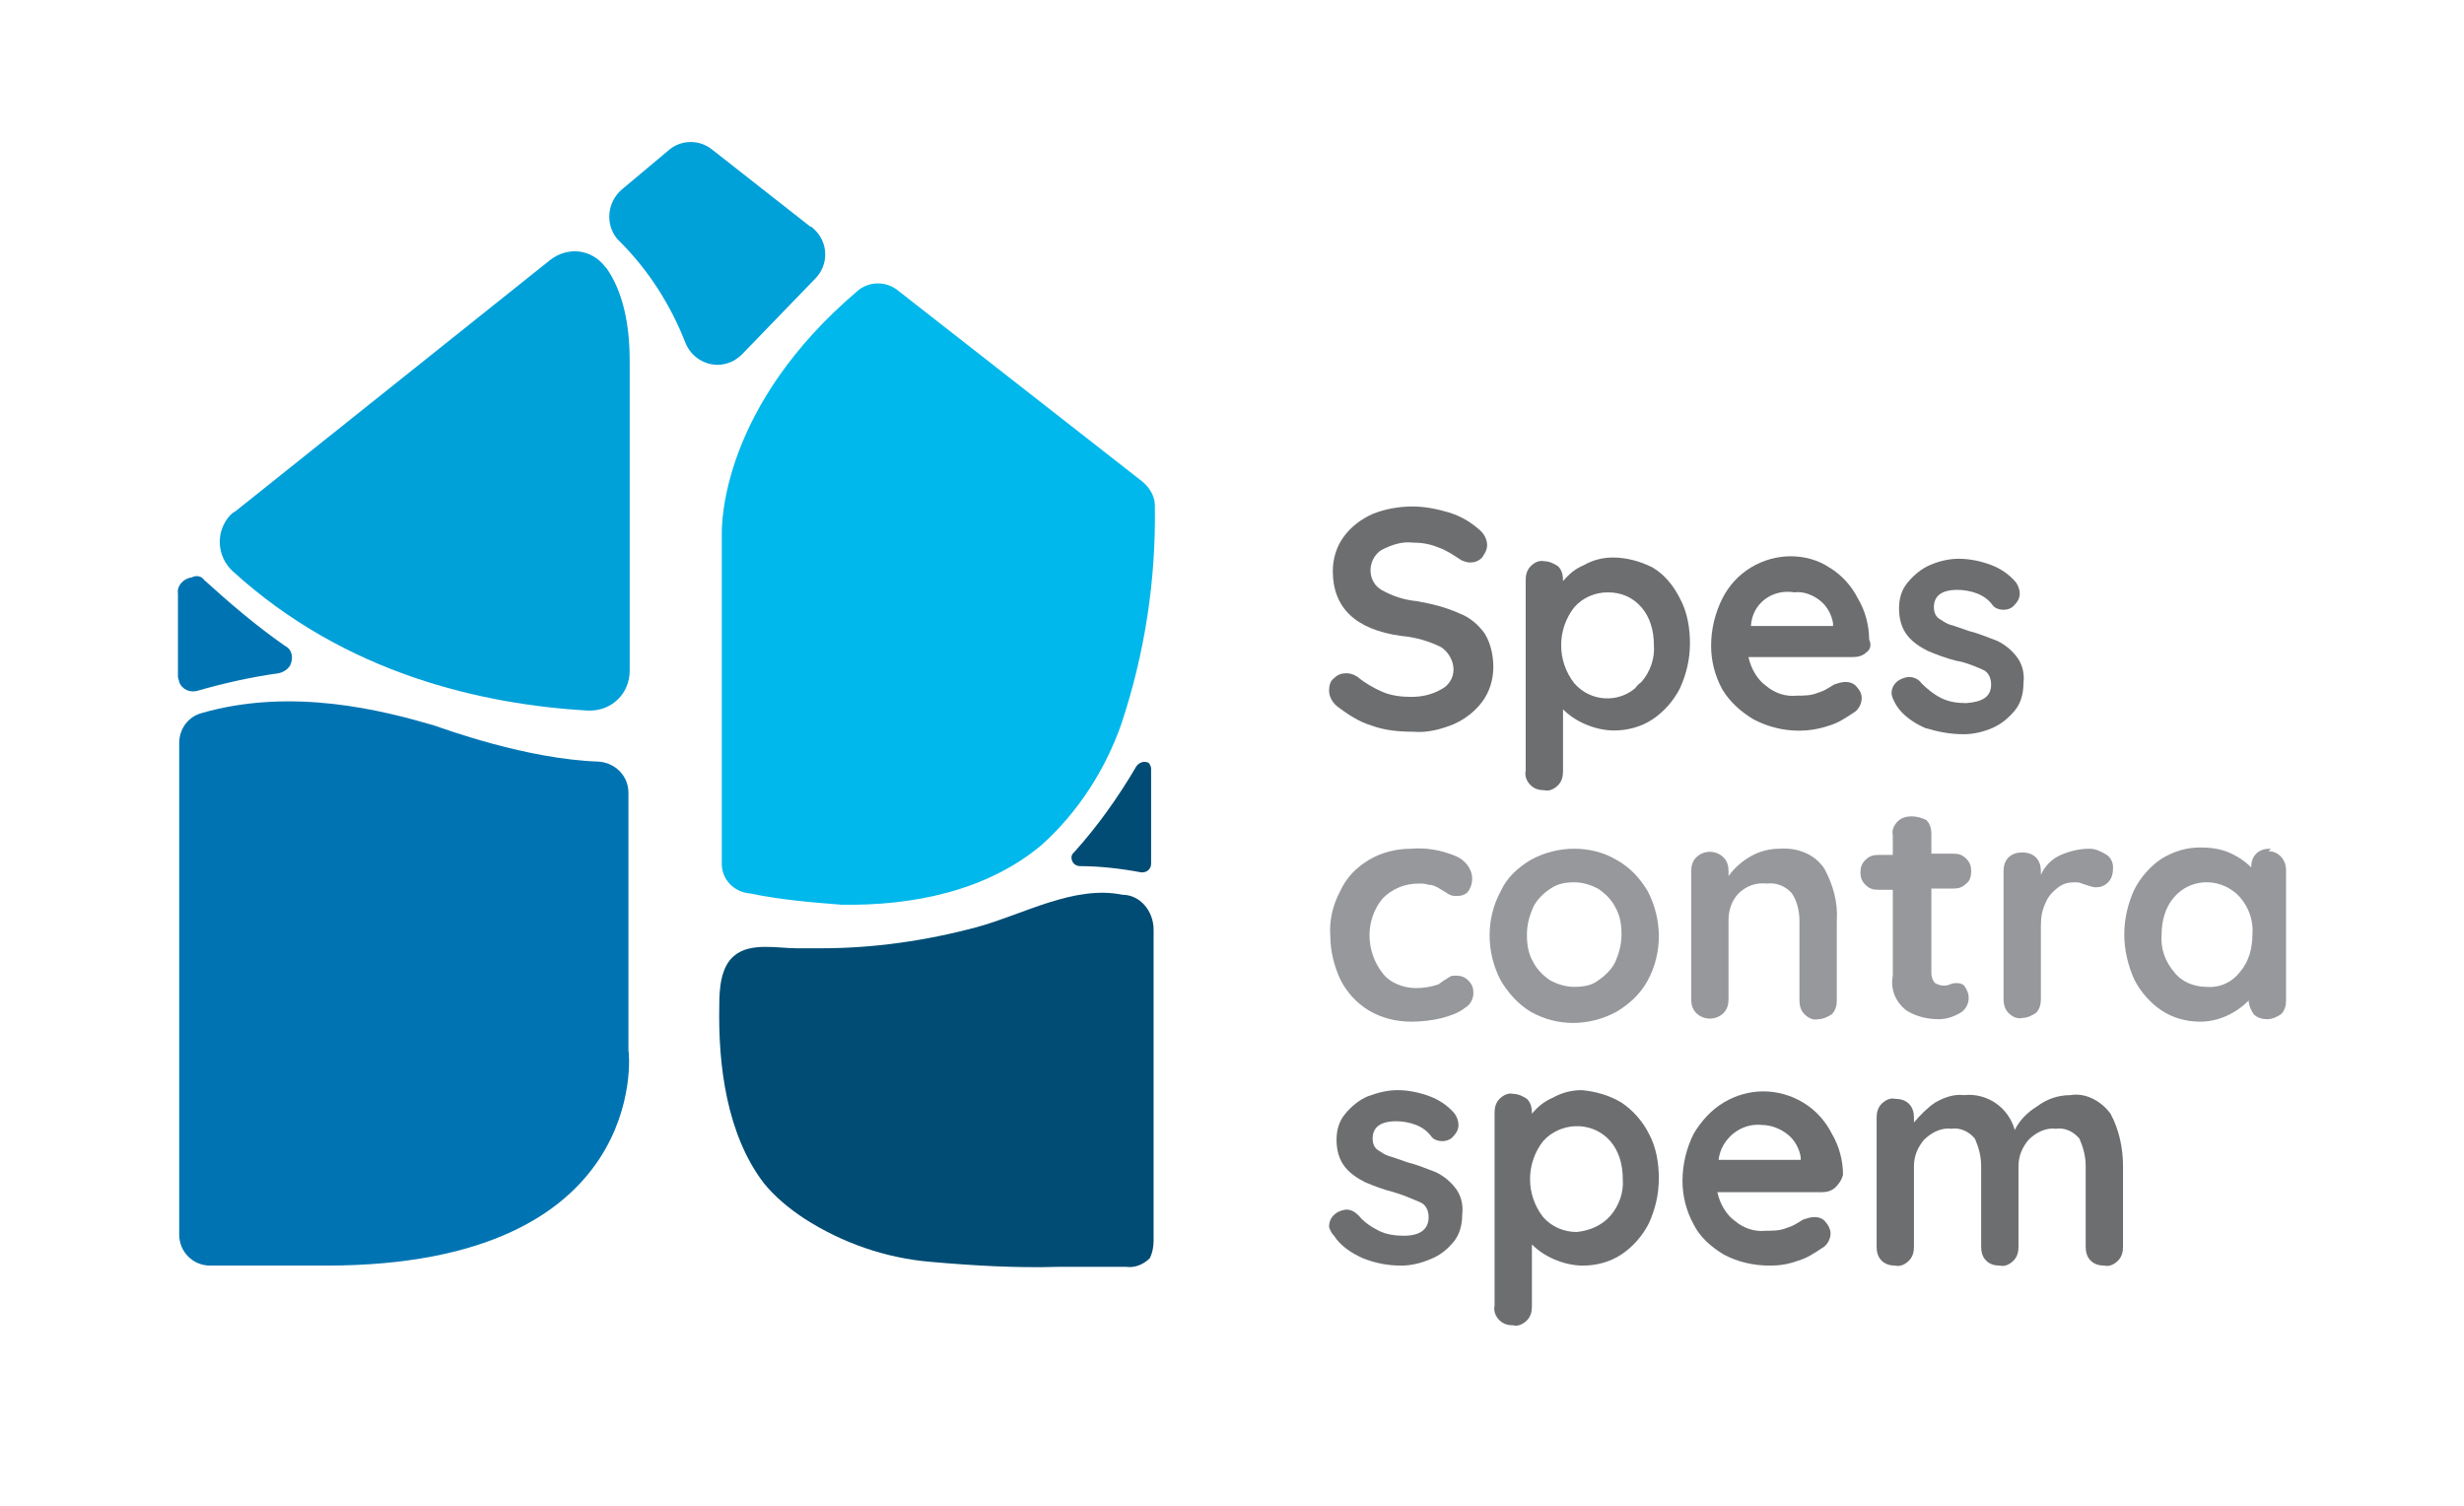 <?xml version="1.0" encoding="UTF-8" standalone="no"?>
<!DOCTYPE svg PUBLIC "-//W3C//DTD SVG 1.1//EN" "http://www.w3.org/Graphics/SVG/1.1/DTD/svg11.dtd">
<svg width="100%" height="100%" viewBox="0 0 198 121" version="1.1" xmlns="http://www.w3.org/2000/svg" xmlns:xlink="http://www.w3.org/1999/xlink" xml:space="preserve" xmlns:serif="http://www.serif.com/" style="fill-rule:evenodd;clip-rule:evenodd;stroke-linejoin:round;stroke-miterlimit:2;">
    <rect id="Tavola-da-disegno1" serif:id="Tavola da disegno1" x="0" y="0" width="198" height="121" style="fill:none;"/>
    <g id="Tavola-da-disegno11" serif:id="Tavola da disegno1">
        <g>
            <g id="Livello_2_00000181786993185942999790000017851706274976926650_" transform="matrix(1,0,0,1,-8,-32)">
                <g id="Livello_1-2">
                    <path d="M24.4,78.6C26.5,80.5 28.6,82.3 30.9,83.9C31.5,84.2 31.6,84.9 31.3,85.5C31.1,85.8 30.8,86 30.4,86.1C28.2,86.4 26,86.9 23.9,87.5C23.3,87.7 22.6,87.4 22.4,86.8C22.4,86.7 22.3,86.5 22.3,86.4L22.3,79.7C22.2,79.1 22.7,78.5 23.4,78.4C23.8,78.2 24.2,78.3 24.4,78.6Z" style="fill:rgb(0,116,178);fill-rule:nonzero;"/>
                    <path d="M34.2,133.7L24.9,133.7C23.5,133.7 22.4,132.6 22.4,131.2L22.4,91.7C22.4,90.6 23.1,89.6 24.2,89.3C31.5,87.2 38.8,89.1 42.9,90.3C43.8,90.6 50.3,93 56.1,93.2C57.5,93.3 58.5,94.4 58.5,95.7L58.5,116.4C58.6,116.7 60.2,133.7 34.2,133.7" style="fill:rgb(0,116,178);fill-rule:nonzero;"/>
                    <path d="M58.6,61L58.6,85.9C58.6,87.7 57.2,89.1 55.4,89.1L55.2,89.1C46.8,88.6 35.8,86.2 26.7,77.9C25.4,76.7 25.3,74.7 26.5,73.4C26.6,73.3 26.7,73.2 26.9,73.1L52.2,52.9C53.6,51.8 55.5,52 56.6,53.4C56.6,53.4 56.6,53.5 56.7,53.5C57.7,54.9 58.6,57.2 58.6,61Z" style="fill:rgb(0,160,217);fill-rule:nonzero;"/>
                    <path d="M68.3,103.8C67,103.7 66,102.7 66,101.4L66,74.9C66,74 66,64.6 77,55.3C77.9,54.6 79.2,54.6 80.1,55.3L99.8,70.7C100.4,71.2 100.8,71.9 100.8,72.6C100.9,78.6 100,84.5 98.1,90.2C96.8,93.9 94.6,97.3 91.7,99.9C87.3,103.6 81.3,104.8 75.6,104.7C73.1,104.5 70.7,104.3 68.3,103.8Z" style="fill:rgb(0,184,235);fill-rule:nonzero;"/>
                    <path d="M100.7,106.7L100.7,131.7C100.7,132.2 100.6,132.7 100.4,133.1C99.9,133.6 99.2,133.9 98.5,133.8L93,133.8C89.6,133.9 86.2,133.7 82.8,133.4C79.2,133.1 75.7,131.9 72.6,129.9C71.4,129.1 70.3,128.2 69.4,127.1C66.4,123.2 65.7,117.6 65.8,112.8C65.8,111.5 65.9,109.7 67,108.8C68.3,107.7 70.5,108.2 72,108.2L74,108.2C78.2,108.2 82.4,107.6 86.5,106.5C90.2,105.5 94.3,103.1 98.2,103.9C99.6,103.9 100.7,105.2 100.7,106.7Z" style="fill:rgb(0,76,116);fill-rule:nonzero;"/>
                    <path d="M100.5,93.8L100.5,101.4C100.5,101.8 100.2,102.1 99.8,102.1L99.7,102.1C98.1,101.8 96.4,101.6 94.8,101.6C94.4,101.6 94.1,101.3 94.1,100.9C94.1,100.7 94.2,100.6 94.3,100.5C96.2,98.4 97.9,96 99.3,93.6C99.5,93.3 99.9,93.1 100.3,93.3C100.3,93.3 100.5,93.5 100.5,93.8Z" style="fill:rgb(0,76,116);fill-rule:nonzero;"/>
                    <path d="M67.6,60.5L73.5,54.4C74.6,53.3 74.6,51.5 73.4,50.4C73.3,50.3 73.2,50.2 73.1,50.2L65.2,44C64.2,43.2 62.7,43.2 61.7,44.1L58,47.2C56.8,48.2 56.6,50 57.6,51.2C57.7,51.3 57.7,51.3 57.8,51.4C60.1,53.7 61.9,56.5 63.1,59.6C63.7,61 65.3,61.7 66.7,61.1C67,61 67.4,60.7 67.6,60.5Z" style="fill:rgb(0,160,217);fill-rule:nonzero;"/>
                    <path d="M118.2,90.3C117.2,90 116.3,89.4 115.5,88.8C115.1,88.5 114.8,88 114.8,87.5C114.8,87.1 114.9,86.7 115.2,86.5C115.5,86.2 115.8,86.1 116.2,86.1C116.5,86.1 116.8,86.2 117.1,86.4C117.7,86.9 118.4,87.3 119.1,87.6C119.8,87.9 120.6,88 121.4,88C122.3,88 123.1,87.8 123.8,87.4C124.4,87.1 124.8,86.5 124.8,85.8C124.8,85.1 124.4,84.4 123.8,84C122.8,83.5 121.7,83.2 120.6,83.1C116.9,82.6 115.1,80.8 115.1,77.9C115.1,76.9 115.4,75.9 116,75.1C116.6,74.3 117.4,73.7 118.3,73.3C119.3,72.9 120.4,72.7 121.5,72.7C122.5,72.7 123.5,72.9 124.5,73.2C125.4,73.5 126.1,73.9 126.8,74.5C127.2,74.8 127.5,75.3 127.5,75.8C127.5,76.2 127.3,76.5 127.1,76.8C126.8,77.1 126.5,77.2 126.1,77.2C125.9,77.2 125.6,77.1 125.4,77C124.8,76.6 124.2,76.2 123.6,76C122.9,75.7 122.2,75.6 121.5,75.6C120.6,75.5 119.8,75.8 119,76.2C118.1,76.8 117.9,78 118.4,78.8C118.5,79 118.7,79.2 119,79.4C119.9,79.9 120.8,80.2 121.8,80.3C123,80.5 124.2,80.8 125.3,81.3C126.1,81.6 126.8,82.2 127.3,82.9C127.8,83.7 128,84.7 128,85.6C128,86.6 127.7,87.6 127.1,88.4C126.5,89.2 125.7,89.8 124.8,90.2C123.8,90.6 122.7,90.9 121.6,90.8C120.4,90.8 119.3,90.7 118.2,90.3Z" style="fill:rgb(109,110,112);fill-rule:nonzero;"/>
                    <path d="M140.8,77.6C141.8,78.2 142.5,79.1 143,80.1C143.6,81.2 143.8,82.5 143.8,83.7C143.8,85 143.5,86.2 143,87.3C142.5,88.3 141.7,89.2 140.8,89.8C139.9,90.4 138.8,90.7 137.7,90.7C136.9,90.7 136.1,90.5 135.4,90.2C134.7,89.9 134.1,89.5 133.6,89L133.6,94C133.6,94.4 133.5,94.8 133.2,95.1C132.9,95.4 132.5,95.6 132.1,95.5C131.7,95.5 131.3,95.4 131,95.1C130.7,94.8 130.5,94.4 130.6,93.9L130.6,78.6C130.6,78.2 130.7,77.8 131,77.5C131.3,77.2 131.7,77 132.1,77.1C132.5,77.1 132.9,77.3 133.2,77.5C133.5,77.8 133.6,78.2 133.6,78.6L133.6,78.7C134.1,78.1 134.6,77.7 135.3,77.4C136,77 136.8,76.8 137.6,76.8C138.7,76.8 139.8,77.1 140.8,77.6ZM139.9,86.8C140.6,86 141,84.9 140.9,83.8C140.9,82.7 140.6,81.6 139.9,80.8C139.2,80 138.3,79.6 137.2,79.6C136.2,79.6 135.2,80 134.5,80.8C133.1,82.6 133.1,85.1 134.5,86.9C135.8,88.4 138,88.5 139.4,87.3C139.6,87 139.8,86.9 139.9,86.8Z" style="fill:rgb(109,110,112);fill-rule:nonzero;"/>
                    <path d="M158,84.4C157.7,84.7 157.3,84.8 156.9,84.8L148.5,84.8C148.7,85.7 149.2,86.6 149.9,87.1C150.6,87.7 151.5,88 152.4,87.9C152.9,87.9 153.5,87.9 154,87.7C154.3,87.6 154.6,87.5 154.9,87.3L155.4,87C155.7,86.9 156,86.8 156.3,86.8C156.6,86.8 157,86.9 157.2,87.2C157.4,87.4 157.6,87.7 157.6,88.1C157.6,88.6 157.3,89.1 156.9,89.3C156.3,89.7 155.7,90.1 155,90.3C153,91 150.8,90.8 148.9,89.8C147.9,89.2 147,88.4 146.4,87.4C145.8,86.3 145.5,85.1 145.5,83.9C145.5,82.6 145.8,81.3 146.4,80.1C146.9,79.1 147.7,78.2 148.7,77.6C149.7,77 150.8,76.7 151.9,76.7C153,76.7 154.1,77 155,77.6C156,78.2 156.8,79.1 157.3,80.1C157.9,81.1 158.2,82.3 158.2,83.4C158.4,83.8 158.3,84.2 158,84.4ZM148.7,82.3C148.6,82.3 155.3,82.3 155.3,82.3L155.3,82.1C155.2,81.4 154.8,80.7 154.3,80.3C153.7,79.8 152.9,79.5 152.2,79.6C150.4,79.3 148.8,80.5 148.7,82.3Z" style="fill:rgb(109,110,112);fill-rule:nonzero;"/>
                    <path d="M160,87.7C160,87.2 160.3,86.8 160.7,86.6C160.9,86.5 161.2,86.4 161.4,86.4C161.8,86.4 162.2,86.6 162.4,86.9C162.9,87.4 163.4,87.8 164,88.1C164.6,88.4 165.3,88.5 166,88.5C167.3,88.4 168,88 168,87C168,86.5 167.8,86 167.3,85.8C166.6,85.5 165.9,85.2 165.2,85.1C164.4,84.9 163.6,84.6 162.9,84.3C162.3,84 161.7,83.6 161.3,83.1C160.8,82.5 160.6,81.7 160.6,80.9C160.6,80.1 160.8,79.4 161.3,78.8C161.8,78.2 162.4,77.7 163.1,77.4C163.8,77.1 164.6,76.9 165.4,76.9C166.3,76.9 167.2,77.1 168,77.4C168.8,77.7 169.5,78.2 170,78.8C170.2,79.1 170.3,79.4 170.3,79.7C170.3,80.1 170.1,80.4 169.8,80.7C169.6,80.9 169.3,81 169,81C168.7,81 168.3,80.9 168.1,80.6C167.8,80.2 167.4,79.9 166.9,79.7C166.4,79.5 165.8,79.4 165.3,79.4C164,79.4 163.4,79.9 163.4,80.8C163.4,81.1 163.5,81.5 163.8,81.7C164.1,81.9 164.4,82.1 164.7,82.2C165.1,82.3 165.6,82.5 166.2,82.7C167,82.9 167.7,83.2 168.5,83.5C169.1,83.8 169.6,84.2 170,84.7C170.5,85.3 170.7,86.1 170.6,86.9C170.6,87.7 170.4,88.5 169.9,89.1C169.4,89.7 168.8,90.2 168.1,90.5C167.4,90.8 166.6,91 165.8,91C164.7,91 163.7,90.8 162.7,90.5C161.8,90.1 160.9,89.5 160.4,88.7C160.1,88.2 160,87.9 160,87.7Z" style="fill:rgb(109,110,112);fill-rule:nonzero;"/>
                    <path d="M121.4,100.2C120.2,100.2 119,100.5 118,101.1C117,101.7 116.2,102.5 115.7,103.6C115.1,104.7 114.8,106 114.9,107.2C114.9,108.4 115.2,109.6 115.7,110.7C116.2,111.7 117,112.6 118,113.2C119,113.8 120.2,114.1 121.4,114.1C122.2,114.1 123.1,114 123.9,113.8C124.6,113.6 125.2,113.4 125.7,113C126.1,112.8 126.4,112.3 126.4,111.8C126.4,111.4 126.3,111.1 126,110.8C125.7,110.5 125.4,110.4 125,110.4C124.8,110.4 124.6,110.4 124.5,110.5C124.3,110.6 124.2,110.7 124,110.8C123.9,110.9 123.7,111 123.6,111.1C123,111.3 122.4,111.4 121.8,111.4C120.8,111.4 119.7,111 119.1,110.2C117.7,108.4 117.7,105.9 119.1,104.2C119.9,103.4 120.9,103 122,103C122.3,103 122.5,103 122.8,103.1C123.1,103.1 123.3,103.2 123.5,103.3L124,103.6C124.2,103.7 124.3,103.8 124.5,103.9C124.7,104 124.9,104 125.1,104C125.4,104 125.8,103.9 126,103.6C126.2,103.3 126.3,103 126.3,102.6C126.3,101.8 125.7,101.1 125,100.8C123.8,100.3 122.6,100.1 121.4,100.2" style="fill:rgb(150,152,155);fill-rule:nonzero;"/>
                    <path d="M134.5,111.3C133.8,111.3 133.2,111.1 132.6,110.8C132,110.4 131.5,109.9 131.2,109.3C130.8,108.6 130.7,107.9 130.7,107.1C130.7,106.3 130.9,105.6 131.2,104.9C131.5,104.3 132,103.8 132.6,103.4C133.2,103 133.8,102.9 134.5,102.9C135.2,102.9 135.8,103.1 136.4,103.4C137,103.8 137.5,104.3 137.8,104.9C138.2,105.6 138.3,106.3 138.3,107.1C138.3,107.9 138.1,108.6 137.8,109.3C137.5,109.9 137,110.4 136.4,110.8C135.9,111.2 135.2,111.3 134.5,111.3M134.5,100.2C133.3,100.2 132.1,100.5 131,101.1C130,101.7 129.1,102.5 128.6,103.6C127.4,105.8 127.4,108.5 128.6,110.8C129.2,111.8 130,112.7 131,113.3C133.1,114.5 135.7,114.5 137.9,113.3C138.9,112.7 139.8,111.9 140.4,110.8C141.6,108.6 141.6,105.9 140.4,103.6C139.8,102.6 139,101.7 137.9,101.1C136.9,100.5 135.7,100.2 134.5,100.2" style="fill:rgb(150,152,155);fill-rule:nonzero;"/>
                    <path d="M151,100.2C150.2,100.2 149.4,100.4 148.7,100.8C148,101.2 147.4,101.7 146.9,102.4L146.9,102C146.9,101.6 146.8,101.2 146.5,100.9C145.9,100.3 144.9,100.3 144.3,100.9C144,101.2 143.9,101.6 143.9,102L143.9,112.3C143.9,112.7 144,113.1 144.3,113.4C144.9,114 145.9,114 146.5,113.4C146.8,113.1 146.9,112.7 146.9,112.3L146.9,105.9C146.9,105.1 147.2,104.3 147.7,103.8C148.3,103.2 149.1,102.9 150,103C150.7,102.9 151.5,103.2 152,103.8C152.4,104.4 152.6,105.2 152.6,106L152.6,112.4C152.6,112.8 152.7,113.2 153,113.5C153.3,113.8 153.7,114 154.1,113.9C154.5,113.9 154.9,113.7 155.2,113.5C155.5,113.2 155.6,112.8 155.6,112.4L155.6,106C155.7,104.5 155.3,103.1 154.6,101.8C153.8,100.6 152.4,100.1 151,100.2" style="fill:rgb(150,152,155);fill-rule:nonzero;"/>
                    <path d="M161.6,97.6C161.2,97.6 160.8,97.7 160.5,98C160.2,98.3 160,98.7 160.1,99.1L160.1,100.7L158.9,100.7C158.5,100.7 158.2,100.8 157.9,101.1C157.6,101.4 157.5,101.7 157.5,102.1C157.5,102.5 157.6,102.8 157.9,103.1C158.2,103.4 158.5,103.5 158.9,103.5L160.1,103.5L160.1,110.4C159.9,111.5 160.3,112.5 161.2,113.2C162,113.7 162.9,113.9 163.8,113.9C164.4,113.9 165,113.7 165.5,113.4C165.9,113.2 166.2,112.7 166.2,112.2C166.2,111.9 166.1,111.6 165.9,111.3C165.8,111.1 165.5,111 165.3,111C165.1,111 164.9,111 164.7,111.1C164.5,111.2 164.3,111.2 164.2,111.2C163.9,111.2 163.7,111.1 163.5,111C163.3,110.8 163.2,110.5 163.2,110.2L163.2,103.4L165,103.4C165.4,103.4 165.7,103.3 166,103C166.3,102.8 166.4,102.4 166.4,102C166.4,101.6 166.3,101.3 166,101C165.7,100.7 165.4,100.6 165,100.6L163.2,100.6L163.2,99C163.2,98.6 163.1,98.2 162.8,97.9C162.4,97.7 162,97.6 161.6,97.6" style="fill:rgb(150,152,155);fill-rule:nonzero;"/>
                    <path d="M175.9,100.2C175.1,100.2 174.3,100.4 173.6,100.7C172.9,101 172.3,101.6 172,102.3L172,102C172,101.6 171.9,101.2 171.6,100.9C171.3,100.6 170.9,100.5 170.5,100.5C170.1,100.5 169.7,100.6 169.4,100.9C169.1,101.2 169,101.6 169,102L169,112.3C169,112.7 169.1,113.1 169.4,113.4C169.7,113.7 170.1,113.9 170.5,113.8C170.9,113.8 171.3,113.6 171.6,113.4C171.9,113.1 172,112.7 172,112.3L172,106.4C172,105.7 172.1,105.1 172.4,104.5C172.6,104 173,103.6 173.4,103.3C173.8,103 174.2,102.9 174.7,102.9C174.9,102.9 175.1,102.9 175.3,103L175.6,103.1C175.9,103.2 176.2,103.3 176.4,103.3C176.8,103.3 177.1,103.2 177.4,102.9C177.7,102.6 177.8,102.2 177.8,101.7C177.8,101.3 177.6,100.9 177.3,100.7C176.8,100.4 176.4,100.2 175.9,100.2" style="fill:rgb(150,152,155);fill-rule:nonzero;"/>
                    <path d="M185.3,111.3C184.3,111.3 183.3,110.9 182.7,110.1C182,109.3 181.6,108.2 181.7,107.1C181.7,106 182,104.9 182.7,104.1C184,102.6 186.2,102.5 187.7,103.8C187.8,103.9 187.9,104 188,104.1C188.7,104.9 189.1,106 189,107.1C189,108.2 188.7,109.3 188,110.1C187.4,110.9 186.4,111.4 185.3,111.3M190.4,100.2C190,100.2 189.6,100.3 189.3,100.6C189,100.9 188.9,101.3 188.9,101.7C188.4,101.2 187.8,100.8 187.1,100.5C186.4,100.2 185.6,100.1 184.8,100.1C183.7,100.1 182.7,100.4 181.7,101C180.8,101.6 180,102.5 179.5,103.5C179,104.6 178.7,105.8 178.7,107.1C178.7,108.3 179,109.6 179.5,110.7C180,111.7 180.8,112.6 181.7,113.2C182.6,113.8 183.7,114.1 184.8,114.1C186.3,114.1 187.7,113.4 188.7,112.4C188.7,112.8 188.9,113.2 189.1,113.5C189.4,113.8 189.8,113.9 190.2,113.9C190.6,113.9 191,113.7 191.3,113.5C191.6,113.2 191.7,112.8 191.7,112.4L191.7,101.9C191.7,101.1 191.1,100.4 190.3,100.4C190.5,100.2 190.5,100.2 190.4,100.2" style="fill:rgb(150,152,155);fill-rule:nonzero;"/>
                    <path d="M114.8,130.6C114.8,130.1 115,129.7 115.5,129.4C115.7,129.3 116,129.2 116.2,129.2C116.6,129.2 116.9,129.4 117.2,129.7C117.6,130.2 118.2,130.6 118.8,130.9C119.4,131.2 120.1,131.3 120.8,131.3C122.1,131.3 122.8,130.8 122.8,129.8C122.8,129.3 122.6,128.8 122.1,128.6C121.4,128.3 120.7,128 120,127.8C119.2,127.6 118.4,127.3 117.7,127C117.1,126.7 116.5,126.3 116.1,125.8C115.6,125.2 115.4,124.4 115.4,123.6C115.4,122.8 115.6,122.1 116.1,121.5C116.6,120.9 117.2,120.4 117.9,120.1C118.7,119.8 119.5,119.6 120.3,119.6C121.2,119.6 122.1,119.8 122.9,120.1C123.7,120.4 124.4,120.9 124.9,121.5C125.1,121.8 125.2,122.1 125.2,122.4C125.2,122.8 125,123.1 124.7,123.4C124.5,123.6 124.2,123.7 123.9,123.7C123.6,123.7 123.2,123.6 123,123.3C122.7,122.9 122.3,122.6 121.8,122.4C121.3,122.2 120.7,122.1 120.2,122.1C118.9,122.1 118.3,122.6 118.3,123.5C118.3,123.8 118.4,124.2 118.7,124.4C119,124.6 119.3,124.8 119.6,124.9C120,125 120.5,125.2 121.1,125.4C121.9,125.6 122.6,125.9 123.4,126.2C124,126.5 124.5,126.9 124.9,127.4C125.4,128 125.6,128.8 125.5,129.6C125.5,130.4 125.3,131.2 124.8,131.8C124.3,132.4 123.7,132.9 122.9,133.2C122.2,133.5 121.4,133.7 120.6,133.7C119.5,133.7 118.5,133.5 117.5,133.1C116.6,132.7 115.7,132.1 115.2,131.3C115,131.1 114.9,130.9 114.8,130.6Z" style="fill:rgb(109,110,112);fill-rule:nonzero;"/>
                    <path d="M138.3,120.6C139.2,121.2 140,122.1 140.5,123.1C141.1,124.2 141.3,125.5 141.3,126.7C141.3,128 141,129.2 140.5,130.3C140,131.3 139.2,132.2 138.3,132.8C137.4,133.4 136.3,133.7 135.2,133.7C134.4,133.7 133.6,133.5 132.9,133.2C132.2,132.9 131.6,132.5 131.1,132L131.1,137C131.1,137.4 131,137.8 130.7,138.1C130.4,138.4 130,138.6 129.6,138.5C129.2,138.5 128.8,138.4 128.5,138.1C128.2,137.8 128,137.4 128.1,136.9L128.1,121.4C128.1,121 128.2,120.6 128.5,120.3C128.8,120 129.2,119.8 129.6,119.9C130,119.9 130.4,120.1 130.7,120.3C131,120.6 131.1,121 131.1,121.4L131.1,121.5C131.6,120.9 132.1,120.5 132.8,120.2C133.5,119.8 134.3,119.6 135.1,119.6C136.2,119.7 137.3,120 138.3,120.6ZM137.4,129.7C138.1,128.9 138.5,127.8 138.4,126.7C138.4,125.6 138.1,124.5 137.4,123.7C136.1,122.2 133.8,122.1 132.3,123.4C132.2,123.5 132.1,123.6 132,123.7C130.6,125.5 130.6,128 132,129.8C132.7,130.6 133.7,131 134.7,131C135.7,130.9 136.7,130.5 137.4,129.7Z" style="fill:rgb(109,110,112);fill-rule:nonzero;"/>
                    <path d="M155.5,127.4C155.2,127.7 154.8,127.8 154.4,127.8L146,127.8C146.2,128.7 146.7,129.6 147.4,130.1C148.1,130.7 149,131 149.9,130.9C150.4,130.9 151,130.9 151.5,130.7C151.8,130.6 152.1,130.5 152.4,130.3L152.9,130C153.2,129.9 153.5,129.8 153.8,129.8C154.1,129.8 154.5,129.9 154.7,130.2C154.9,130.4 155.1,130.8 155.1,131.1C155.1,131.6 154.8,132.1 154.4,132.3C153.8,132.7 153.2,133.1 152.5,133.3C151.7,133.6 151,133.7 150.2,133.7C148.9,133.7 147.6,133.4 146.5,132.8C145.5,132.2 144.6,131.4 144.1,130.4C143.5,129.3 143.2,128.1 143.2,126.9C143.2,125.6 143.5,124.3 144.1,123.1C144.7,122.1 145.5,121.2 146.5,120.6C147.5,120 148.6,119.7 149.7,119.7C150.8,119.7 151.9,120 152.9,120.6C153.9,121.2 154.7,122.1 155.2,123.1C155.8,124.1 156.1,125.3 156.1,126.4C156,126.8 155.8,127.1 155.5,127.4ZM146.1,125.2L152.7,125.2L152.7,125C152.6,124.3 152.2,123.6 151.7,123.2C151.1,122.7 150.3,122.4 149.6,122.4C147.9,122.2 146.3,123.5 146.1,125.2Z" style="fill:rgb(109,110,112);fill-rule:nonzero;"/>
                    <path d="M177.6,121.5C178.3,122.8 178.6,124.3 178.6,125.7L178.6,132.2C178.6,132.6 178.5,133 178.2,133.3C177.9,133.6 177.5,133.8 177.1,133.7C176.7,133.7 176.3,133.6 176,133.3C175.7,133 175.6,132.6 175.6,132.2L175.6,125.7C175.6,124.9 175.4,124.2 175.1,123.5C174.6,122.9 173.9,122.6 173.2,122.7C172.4,122.6 171.6,123 171,123.6C170.5,124.2 170.2,124.9 170.2,125.7L170.2,132.2C170.2,132.6 170.1,133 169.8,133.3C169.5,133.6 169.1,133.8 168.7,133.7C168.3,133.7 167.9,133.6 167.6,133.3C167.3,133 167.2,132.6 167.2,132.2L167.2,125.7C167.2,124.9 167,124.2 166.7,123.5C166.2,122.9 165.5,122.6 164.8,122.7C164,122.6 163.2,123 162.6,123.6C162.1,124.2 161.8,124.9 161.8,125.7L161.8,132.2C161.8,132.6 161.7,133 161.4,133.3C161.1,133.6 160.7,133.8 160.3,133.7C159.9,133.7 159.5,133.6 159.2,133.3C158.9,133 158.8,132.6 158.8,132.2L158.8,121.8C158.8,121.4 158.9,121 159.2,120.7C159.5,120.4 159.9,120.2 160.3,120.3C160.7,120.3 161.1,120.4 161.4,120.7C161.7,121 161.8,121.4 161.8,121.8L161.8,122.2C162.3,121.6 162.9,121 163.5,120.6C164.2,120.2 165,119.9 165.8,120C167.7,119.8 169.4,121 169.9,122.8C170.3,122 170.9,121.4 171.7,120.9C172.5,120.3 173.4,120 174.4,120C175.5,119.8 176.8,120.4 177.6,121.5Z" style="fill:rgb(109,110,112);fill-rule:nonzero;"/>
                </g>
            </g>
        </g>
    </g>
</svg>
